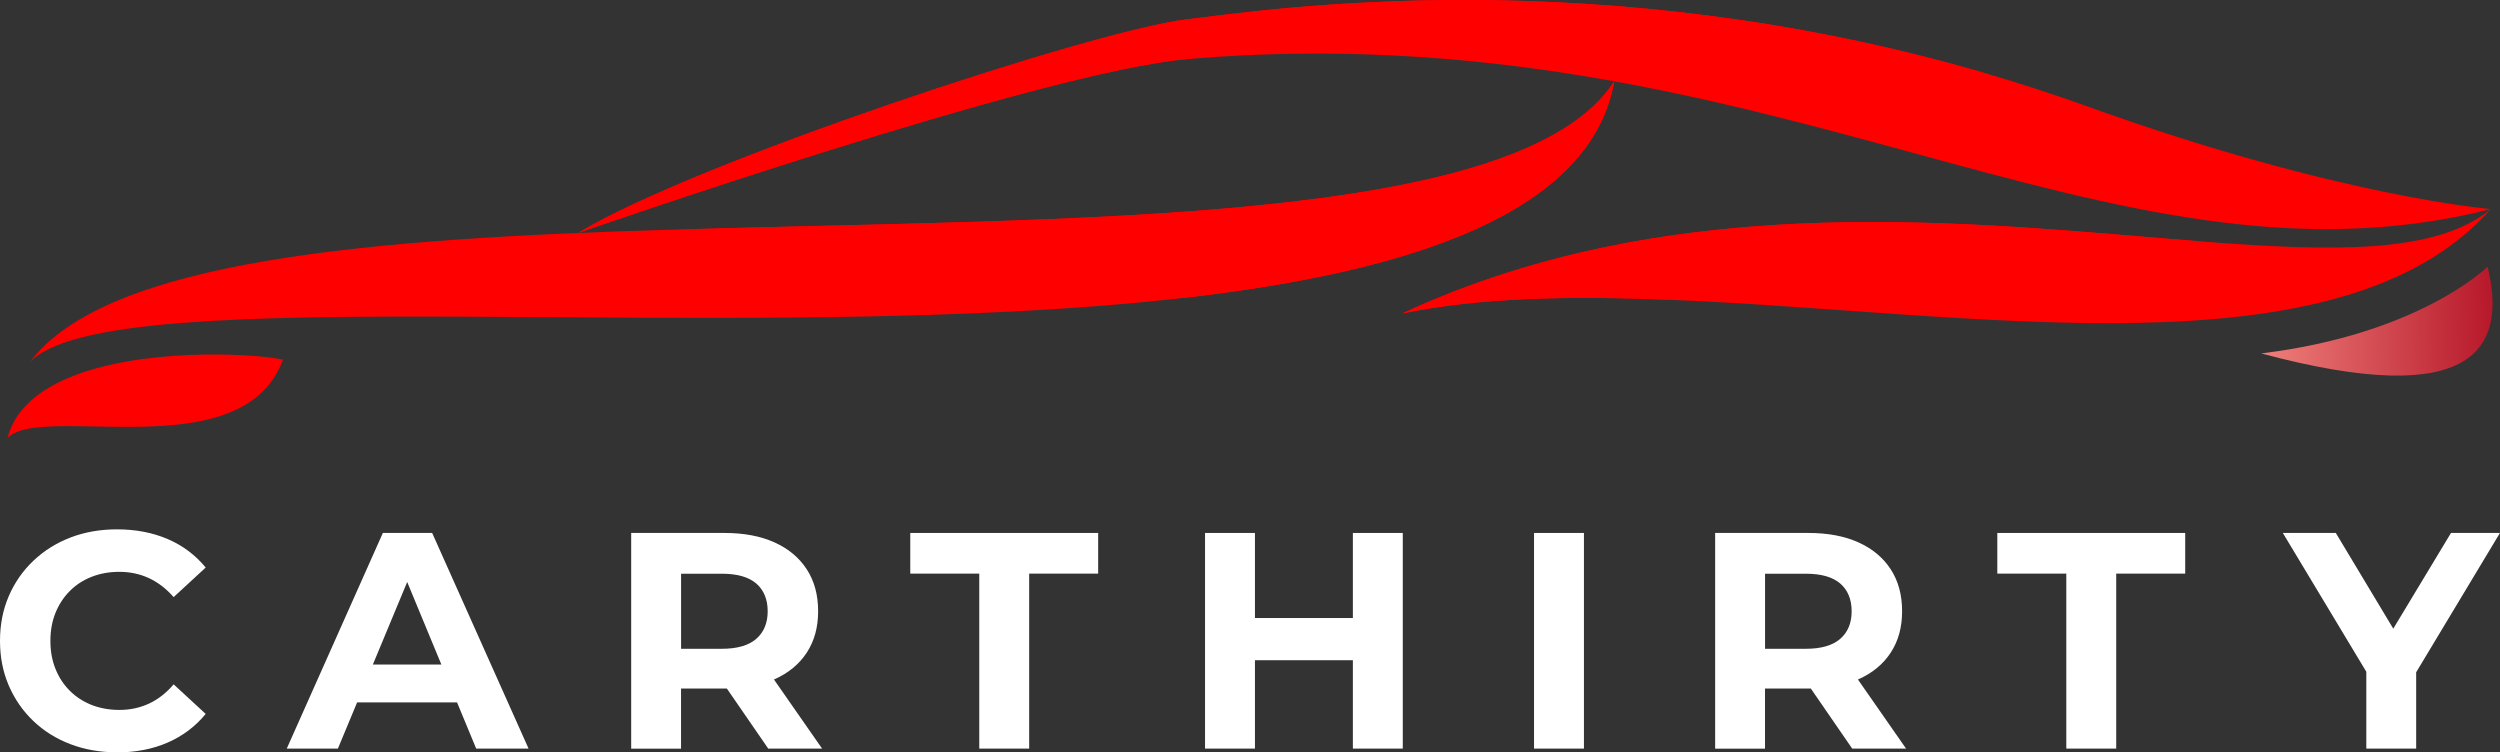 <?xml version="1.0" encoding="UTF-8"?>
<svg id="Layer_1" data-name="Layer 1" xmlns="http://www.w3.org/2000/svg" xmlns:xlink="http://www.w3.org/1999/xlink" viewBox="0 0 505.48 152.11">
  <rect x="0" y="0" width="505.48" height="152.11" fill="#333333" stroke="none"/>
  <defs>
    <style>
      .cls-1 {
        fill: url(#_Безымянный_градиент_32);
      }

      .cls-1, .cls-2, .cls-3 {
        stroke-width: 0px;
      }

      .cls-2 {
        fill: red;
      }

      .cls-3 {
        fill: #fff;
      }
    </style>
    <linearGradient id="_Безымянный_градиент_32" data-name="Безымянный градиент 32" x1="456.19" y1="65.16" x2="503.18" y2="65.16" gradientTransform="translate(-.45 10.45) rotate(-1.24)" gradientUnits="userSpaceOnUse">
      <stop offset="0" stop-color="#ef807b"/>
      <stop offset="1" stop-color="#b7182a"/>
    </linearGradient>
  </defs>
  <g>
    <path class="cls-2" d="M326.39,16.43c-4.68,26.51-40.62,38.48-86.89,43.78-89.7,10.28-218.24-4.48-233.59,13.2,15.35-20.99,69.72-25.18,129.67-26.97h.27c80.81-2.45,171.65-.63,190.55-30.01Z"/>
    <path class="cls-2" d="M503.63,42.27C425.48,62.12,357.65,2.15,240.26,11.92c-29.49,2.46-123.37,35.19-123.37,35.19,23.06-14.11,103.97-40.89,122.96-43.18,17.07-2.06,83.13-12.05,161.74,10.93h.04c6.81,2,13.72,4.23,20.69,6.75,50.48,18.18,81.3,20.66,81.3,20.66Z"/>
    <path class="cls-2" d="M503.63,42.27c-30.62,34.54-104.53,20.73-166.88,18.31-19.43-.77-37.73-.44-53.25,2.81,56.19-26.07,117.04-18.02,161.85-14.55h.02c26.43,2.04,47.27,2.51,58.27-6.57Z"/>
    <path class="cls-2" d="M57.21,72.73c-5.02,13.77-22.56,13.79-36.82,13.52-8.75-.16-16.27-.43-18.88,2.31,3.44-13.23,24.29-16.61,39.74-16.87,7.4-.12,13.55.47,15.96,1.04Z"/>
    <path class="cls-2" d="M326.39,16.43c-4.68,26.51-40.62,38.48-86.89,43.78-36.38,1.69-50.21-15.07-103.66-13.76,80.81-2.46,171.65-.63,190.55-30.02Z"/>
    <path class="cls-2" d="M401.6,14.86c-49.64-7.77-92.85-14.65-161.34-2.94-29.49,2.46-123.37,35.19-123.37,35.19,23.06-14.11,103.97-40.89,122.96-43.18,17.07-2.06,83.13-12.05,161.74,10.93Z"/>
    <path class="cls-2" d="M445.34,48.84c-37.27-.68-48.23,12.82-108.6,11.72v.02c-19.43-.77-37.73-.44-53.25,2.81,56.19-26.07,117.04-18.02,161.85-14.55Z"/>
    <path class="cls-1" d="M457.19,71.46c32.09-3.91,45.78-17.54,45.78-17.54,3.94,16.22-2.22,29.22-45.78,17.54Z"/>
  </g>
  <g>
    <path class="cls-3" d="M23.6,152.11c-3.36,0-6.49-.55-9.37-1.65-2.89-1.1-5.39-2.67-7.51-4.7-2.12-2.03-3.77-4.42-4.95-7.16s-1.77-5.75-1.77-9.03.59-6.29,1.77-9.03,2.84-5.13,4.98-7.16c2.14-2.03,4.64-3.6,7.5-4.7,2.87-1.1,6-1.65,9.4-1.65,3.78,0,7.19.65,10.25,1.96,3.05,1.31,5.61,3.23,7.69,5.76l-6.48,5.98c-1.49-1.7-3.16-2.98-4.98-3.83-1.83-.85-3.82-1.28-5.98-1.28-2.04,0-3.9.33-5.61,1-1.7.66-3.18,1.62-4.42,2.87-1.25,1.25-2.21,2.72-2.9,4.42-.69,1.7-1.03,3.59-1.03,5.67s.34,3.97,1.03,5.67c.68,1.7,1.65,3.18,2.9,4.42,1.25,1.25,2.72,2.2,4.42,2.87,1.7.66,3.57,1,5.61,1,2.16,0,4.15-.43,5.98-1.28,1.83-.85,3.49-2.15,4.98-3.89l6.48,5.98c-2.08,2.53-4.64,4.46-7.69,5.79-3.05,1.33-6.49,1.99-10.31,1.99Z"/>
    <path class="cls-3" d="M57.98,151.36l19.43-43.6h9.97l19.49,43.6h-10.59l-15.94-38.49h3.99l-16.01,38.49h-10.34ZM67.7,142.02l2.68-7.66h22.42l2.74,7.66h-27.84Z"/>
    <path class="cls-3" d="M127.62,151.36v-43.6h18.87c3.9,0,7.27.63,10.09,1.9,2.82,1.27,5,3.08,6.54,5.45,1.54,2.37,2.3,5.19,2.3,8.47s-.77,6.03-2.3,8.38c-1.54,2.35-3.72,4.14-6.54,5.39-2.82,1.25-6.19,1.87-10.09,1.87h-13.27l4.48-4.42v16.57h-10.09ZM137.71,135.91l-4.48-4.73h12.71c3.11,0,5.44-.67,6.98-2.02,1.54-1.35,2.3-3.21,2.3-5.57s-.77-4.28-2.3-5.6c-1.54-1.33-3.86-1.99-6.98-1.99h-12.71l4.48-4.8v24.73ZM155.33,151.36l-10.9-15.82h10.77l11.02,15.82h-10.9Z"/>
    <path class="cls-3" d="M198,151.36v-35.38h-13.95v-8.22h37.99v8.22h-13.95v35.38h-10.09Z"/>
    <path class="cls-3" d="M253.74,151.36h-10.09v-43.6h10.09v43.6ZM274.29,133.49h-21.3v-8.53h21.3v8.53ZM273.54,107.76h10.09v43.6h-10.09v-43.6Z"/>
    <path class="cls-3" d="M310.17,151.36v-43.6h10.09v43.6h-10.09Z"/>
    <path class="cls-3" d="M346.79,151.36v-43.6h18.87c3.9,0,7.27.63,10.09,1.9,2.82,1.27,5,3.08,6.54,5.45,1.54,2.37,2.3,5.19,2.3,8.47s-.77,6.03-2.3,8.38c-1.54,2.35-3.72,4.14-6.54,5.39-2.82,1.25-6.19,1.87-10.09,1.87h-13.27l4.48-4.42v16.57h-10.09ZM356.88,135.91l-4.48-4.73h12.71c3.11,0,5.44-.67,6.98-2.02,1.54-1.35,2.3-3.21,2.3-5.57s-.77-4.28-2.3-5.6c-1.54-1.33-3.86-1.99-6.98-1.99h-12.71l4.48-4.8v24.73ZM374.5,151.36l-10.9-15.82h10.77l11.02,15.82h-10.9Z"/>
    <path class="cls-3" d="M417.79,151.36v-35.38h-13.95v-8.22h37.99v8.22h-13.95v35.38h-10.09Z"/>
    <path class="cls-3" d="M478.45,151.36v-17.81l2.3,6.1-19.18-31.89h10.71l14.7,24.48h-6.17l14.76-24.48h9.9l-19.18,31.89,2.24-6.1v17.81h-10.09Z"/>
  </g>
</svg>